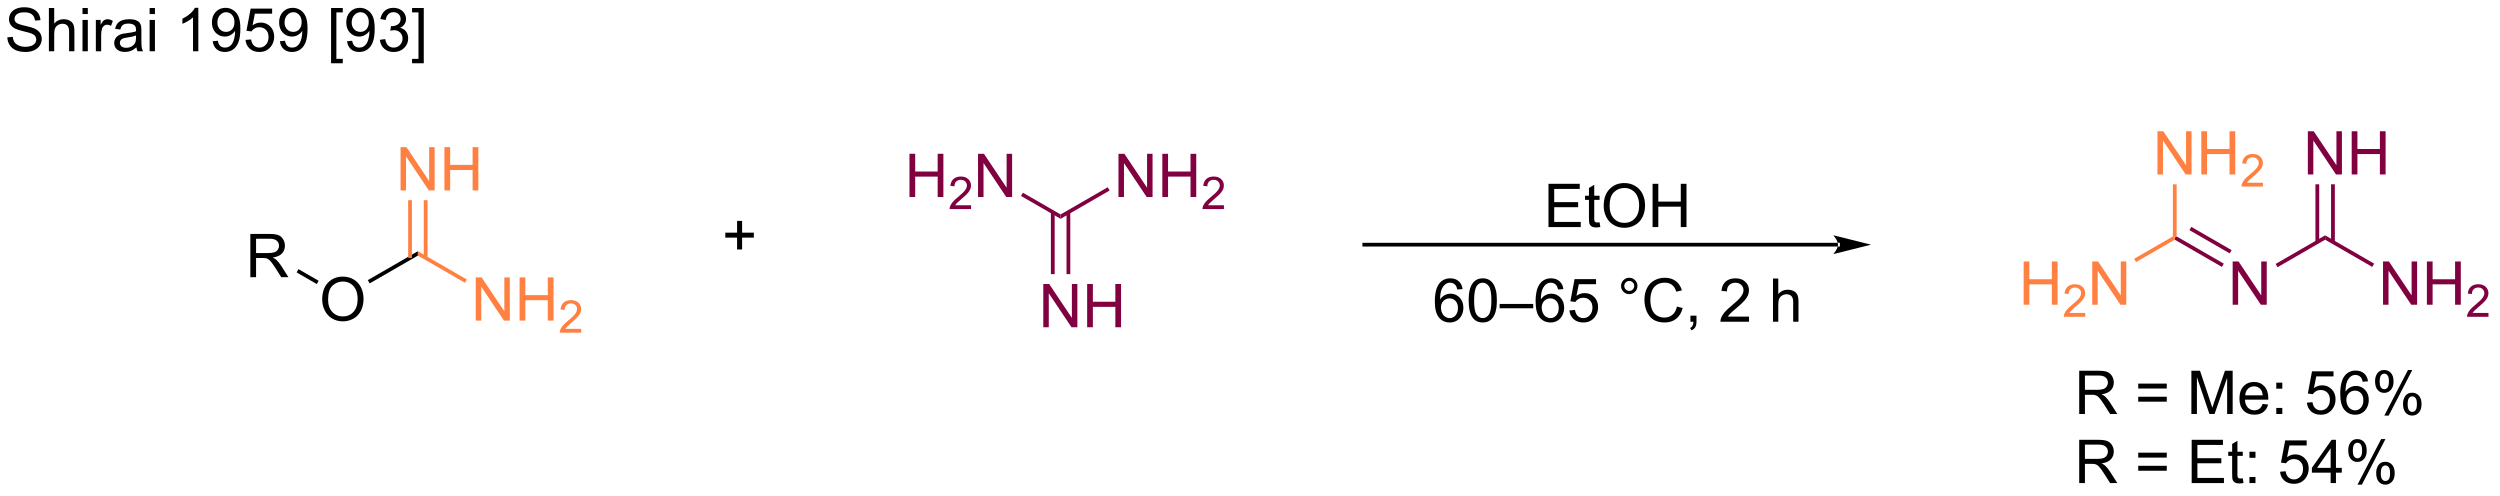 <?xml version="1.0" encoding="UTF-8"?>
<!DOCTYPE svg PUBLIC '-//W3C//DTD SVG 1.0//EN'
          'http://www.w3.org/TR/2001/REC-SVG-20010904/DTD/svg10.dtd'>
<svg stroke-dasharray="none" shape-rendering="auto" xmlns="http://www.w3.org/2000/svg" font-family="'Dialog'" text-rendering="auto" width="454" fill-opacity="1" color-interpolation="auto" color-rendering="auto" preserveAspectRatio="xMidYMid meet" font-size="12px" viewBox="0 0 454 90" fill="black" xmlns:xlink="http://www.w3.org/1999/xlink" stroke="black" image-rendering="auto" stroke-miterlimit="10" stroke-linecap="square" stroke-linejoin="miter" font-style="normal" stroke-width="1" height="90" stroke-dashoffset="0" font-weight="normal" stroke-opacity="1"
><!--Generated by the Batik Graphics2D SVG Generator--><defs id="genericDefs"
  /><g
  ><defs id="defs1"
    ><clipPath clipPathUnits="userSpaceOnUse" id="clipPath1"
      ><path d="M1.015 2.06 L341.061 2.06 L341.061 69.103 L1.015 69.103 L1.015 2.06 Z"
      /></clipPath
      ><clipPath clipPathUnits="userSpaceOnUse" id="clipPath2"
      ><path d="M0.533 32.108 L0.533 97.288 L331.124 97.288 L331.124 32.108 Z"
      /></clipPath
    ></defs
    ><g transform="scale(1.333,1.333) translate(-1.015,-2.06) matrix(1.029,0,0,1.029,0.467,-30.967)"
    ><path d="M98.118 65.125 L98.118 63.555 L96.559 63.555 L96.559 62.898 L98.118 62.898 L98.118 61.341 L98.783 61.341 L98.783 62.898 L100.34 62.898 L100.34 63.555 L98.783 63.555 L98.783 65.125 L98.118 65.125 Z" stroke="none" clip-path="url(#clipPath2)"
    /></g
    ><g fill="rgb(128,0,64)" transform="matrix(1.371,0,0,1.371,-0.731,-44.036)" stroke="rgb(128,0,64)"
    ><path d="M120.999 58.215 L120.999 52.488 L121.757 52.488 L121.757 54.84 L124.734 54.84 L124.734 52.488 L125.492 52.488 L125.492 58.215 L124.734 58.215 L124.734 55.514 L121.757 55.514 L121.757 58.215 L120.999 58.215 Z" stroke="none" clip-path="url(#clipPath2)"
    /></g
    ><g fill="rgb(128,0,64)" transform="matrix(1.371,0,0,1.371,-0.731,-44.036)" stroke="rgb(128,0,64)"
    ><path d="M129.157 59.307 L129.157 59.815 L126.318 59.815 Q126.312 59.623 126.38 59.447 Q126.488 59.158 126.726 58.877 Q126.966 58.596 127.417 58.227 Q128.117 57.652 128.363 57.316 Q128.609 56.98 128.609 56.682 Q128.609 56.369 128.384 56.154 Q128.161 55.938 127.8 55.938 Q127.419 55.938 127.191 56.166 Q126.962 56.395 126.96 56.799 L126.417 56.744 Q126.474 56.137 126.837 55.82 Q127.201 55.502 127.812 55.502 Q128.431 55.502 128.79 55.846 Q129.152 56.188 129.152 56.693 Q129.152 56.951 129.046 57.201 Q128.941 57.449 128.695 57.725 Q128.451 58 127.882 58.48 Q127.407 58.879 127.273 59.022 Q127.138 59.164 127.05 59.307 L129.157 59.307 Z" stroke="none" clip-path="url(#clipPath2)"
    /></g
    ><g fill="rgb(128,0,64)" transform="matrix(1.371,0,0,1.371,-0.731,-44.036)" stroke="rgb(128,0,64)"
    ><path d="M130.082 58.215 L130.082 52.488 L130.861 52.488 L133.869 56.983 L133.869 52.488 L134.595 52.488 L134.595 58.215 L133.817 58.215 L130.809 53.715 L130.809 58.215 L130.082 58.215 Z" stroke="none" clip-path="url(#clipPath2)"
    /></g
    ><g fill="rgb(128,0,64)" transform="matrix(1.371,0,0,1.371,-0.731,-44.036)" stroke="rgb(128,0,64)"
    ><path d="M135.773 58.076 L136.023 57.643 L141.017 60.526 L141.017 61.103 Z" stroke="none" clip-path="url(#clipPath2)"
    /></g
    ><g fill="rgb(128,0,64)" transform="matrix(1.371,0,0,1.371,-0.731,-44.036)" stroke="rgb(128,0,64)"
    ><path d="M148.685 58.215 L148.685 52.488 L149.464 52.488 L152.472 56.983 L152.472 52.488 L153.198 52.488 L153.198 58.215 L152.42 58.215 L149.412 53.715 L149.412 58.215 L148.685 58.215 ZM154.494 58.215 L154.494 52.488 L155.252 52.488 L155.252 54.84 L158.228 54.84 L158.228 52.488 L158.986 52.488 L158.986 58.215 L158.228 58.215 L158.228 55.514 L155.252 55.514 L155.252 58.215 L154.494 58.215 Z" stroke="none" clip-path="url(#clipPath2)"
    /></g
    ><g fill="rgb(128,0,64)" transform="matrix(1.371,0,0,1.371,-0.731,-44.036)" stroke="rgb(128,0,64)"
    ><path d="M162.652 59.307 L162.652 59.815 L159.812 59.815 Q159.806 59.623 159.875 59.447 Q159.982 59.158 160.22 58.877 Q160.461 58.596 160.912 58.227 Q161.611 57.652 161.857 57.316 Q162.103 56.98 162.103 56.682 Q162.103 56.369 161.879 56.154 Q161.656 55.938 161.295 55.938 Q160.914 55.938 160.685 56.166 Q160.457 56.395 160.455 56.799 L159.912 56.744 Q159.969 56.137 160.332 55.82 Q160.695 55.502 161.306 55.502 Q161.925 55.502 162.285 55.846 Q162.646 56.188 162.646 56.693 Q162.646 56.951 162.541 57.201 Q162.435 57.449 162.189 57.725 Q161.945 58 161.377 58.48 Q160.902 58.879 160.767 59.022 Q160.633 59.164 160.545 59.307 L162.652 59.307 Z" stroke="none" clip-path="url(#clipPath2)"
    /></g
    ><g fill="rgb(128,0,64)" transform="matrix(1.371,0,0,1.371,-0.731,-44.036)" stroke="rgb(128,0,64)"
    ><path d="M141.017 61.103 L141.017 60.526 L147.26 56.921 L147.51 57.354 Z" stroke="none" clip-path="url(#clipPath2)"
    /></g
    ><g fill="rgb(128,0,64)" transform="matrix(1.371,0,0,1.371,-0.731,-44.036)" stroke="rgb(128,0,64)"
    ><path d="M138.726 75.465 L138.726 69.738 L139.505 69.738 L142.512 74.233 L142.512 69.738 L143.239 69.738 L143.239 75.465 L142.46 75.465 L139.452 70.965 L139.452 75.465 L138.726 75.465 ZM144.535 75.465 L144.535 69.738 L145.292 69.738 L145.292 72.09 L148.269 72.09 L148.269 69.738 L149.027 69.738 L149.027 75.465 L148.269 75.465 L148.269 72.764 L145.292 72.764 L145.292 75.465 L144.535 75.465 Z" stroke="none" clip-path="url(#clipPath2)"
    /></g
    ><g fill="rgb(128,0,64)" transform="matrix(1.371,0,0,1.371,-0.731,-44.036)" stroke="rgb(128,0,64)"
    ><path d="M139.732 60.217 L139.732 68.43 L140.232 68.43 L140.232 60.217 ZM141.802 60.217 L141.802 68.43 L142.302 68.43 L142.302 60.217 Z" stroke="none" clip-path="url(#clipPath2)"
    /></g
    ><g transform="matrix(1.371,0,0,1.371,-0.731,-44.036)"
    ><path d="M243.991 64.779 L243.991 64.779 L181.248 64.779 L180.998 64.779 L180.998 64.279 L181.248 64.279 L243.991 64.279 L244.241 64.279 L244.241 64.779 ZM248.366 64.529 L243.366 63.279 C243.366 63.279 243.991 63.982 243.991 64.529 C243.991 65.076 243.366 65.779 243.366 65.779 Z" stroke="none" clip-path="url(#clipPath2)"
    /></g
    ><g fill="rgb(128,0,64)" transform="matrix(1.371,0,0,1.371,-0.731,-44.036)" stroke="rgb(128,0,64)"
    ><path d="M316.185 72.482 L316.185 66.755 L316.964 66.755 L319.972 71.25 L319.972 66.755 L320.698 66.755 L320.698 72.482 L319.92 72.482 L316.912 67.982 L316.912 72.482 L316.185 72.482 ZM321.994 72.482 L321.994 66.755 L322.752 66.755 L322.752 69.107 L325.728 69.107 L325.728 66.755 L326.486 66.755 L326.486 72.482 L325.728 72.482 L325.728 69.781 L322.752 69.781 L322.752 72.482 L321.994 72.482 Z" stroke="none" clip-path="url(#clipPath2)"
    /></g
    ><g fill="rgb(128,0,64)" transform="matrix(1.371,0,0,1.371,-0.731,-44.036)" stroke="rgb(128,0,64)"
    ><path d="M330.152 73.574 L330.152 74.082 L327.312 74.082 Q327.306 73.891 327.375 73.715 Q327.482 73.426 327.72 73.144 Q327.961 72.863 328.412 72.494 Q329.111 71.92 329.357 71.584 Q329.603 71.248 329.603 70.949 Q329.603 70.637 329.378 70.422 Q329.156 70.205 328.795 70.205 Q328.414 70.205 328.185 70.433 Q327.957 70.662 327.955 71.066 L327.412 71.012 Q327.468 70.404 327.832 70.088 Q328.195 69.769 328.806 69.769 Q329.425 69.769 329.785 70.113 Q330.146 70.455 330.146 70.961 Q330.146 71.219 330.041 71.469 Q329.935 71.717 329.689 71.992 Q329.445 72.267 328.877 72.748 Q328.402 73.146 328.267 73.289 Q328.132 73.431 328.045 73.574 L330.152 73.574 Z" stroke="none" clip-path="url(#clipPath2)"
    /></g
    ><g fill="rgb(128,0,64)" transform="matrix(1.371,0,0,1.371,-0.731,-44.036)" stroke="rgb(128,0,64)"
    ><path d="M315.01 67.042 L314.76 67.475 L308.516 63.871 L308.516 63.293 Z" stroke="none" clip-path="url(#clipPath2)"
    /></g
    ><g fill="rgb(128,0,64)" transform="matrix(1.371,0,0,1.371,-0.731,-44.036)" stroke="rgb(128,0,64)"
    ><path d="M296.267 72.482 L296.267 66.755 L297.045 66.755 L300.053 71.25 L300.053 66.755 L300.78 66.755 L300.78 72.482 L300.001 72.482 L296.993 67.982 L296.993 72.482 L296.267 72.482 Z" stroke="none" clip-path="url(#clipPath2)"
    /></g
    ><g fill="rgb(128,0,64)" transform="matrix(1.371,0,0,1.371,-0.731,-44.036)" stroke="rgb(128,0,64)"
    ><path d="M308.516 63.293 L308.516 63.871 L302.207 67.513 L301.957 67.08 Z" stroke="none" clip-path="url(#clipPath2)"
    /></g
    ><g fill="rgb(128,0,64)" transform="matrix(1.371,0,0,1.371,-0.731,-44.036)" stroke="rgb(128,0,64)"
    ><path d="M306.226 55.232 L306.226 49.505 L307.004 49.505 L310.012 54 L310.012 49.505 L310.739 49.505 L310.739 55.232 L309.96 55.232 L306.952 50.732 L306.952 55.232 L306.226 55.232 ZM312.034 55.232 L312.034 49.505 L312.792 49.505 L312.792 51.857 L315.769 51.857 L315.769 49.505 L316.527 49.505 L316.527 55.232 L315.769 55.232 L315.769 52.531 L312.792 52.531 L312.792 55.232 L312.034 55.232 Z" stroke="none" clip-path="url(#clipPath2)"
    /></g
    ><g fill="rgb(128,0,64)" transform="matrix(1.371,0,0,1.371,-0.731,-44.036)" stroke="rgb(128,0,64)"
    ><path d="M309.801 64.18 L309.801 56.532 L309.301 56.532 L309.301 64.18 ZM307.731 64.18 L307.731 56.532 L307.231 56.532 L307.231 64.18 Z" stroke="none" clip-path="url(#clipPath2)"
    /></g
    ><g fill="rgb(128,0,64)" transform="matrix(1.371,0,0,1.371,-0.731,-44.036)" stroke="rgb(128,0,64)"
    ><path d="M295.092 67.042 L294.842 67.475 L288.598 63.871 L288.598 63.582 L288.848 63.438 ZM296.127 65.25 L290.793 62.17 L290.543 62.603 L295.877 65.683 Z" stroke="none" clip-path="url(#clipPath2)"
    /></g
    ><g fill="rgb(255,128,64)" transform="matrix(1.371,0,0,1.371,-0.731,-44.036)" stroke="rgb(255,128,64)"
    ><path d="M268.58 72.482 L268.58 66.755 L269.338 66.755 L269.338 69.107 L272.315 69.107 L272.315 66.755 L273.073 66.755 L273.073 72.482 L272.315 72.482 L272.315 69.781 L269.338 69.781 L269.338 72.482 L268.58 72.482 Z" stroke="none" clip-path="url(#clipPath2)"
    /></g
    ><g fill="rgb(255,128,64)" transform="matrix(1.371,0,0,1.371,-0.731,-44.036)" stroke="rgb(255,128,64)"
    ><path d="M276.739 73.574 L276.739 74.082 L273.899 74.082 Q273.893 73.891 273.961 73.715 Q274.069 73.426 274.307 73.144 Q274.547 72.863 274.998 72.494 Q275.698 71.92 275.944 71.584 Q276.19 71.248 276.19 70.949 Q276.19 70.637 275.965 70.422 Q275.743 70.205 275.381 70.205 Q275 70.205 274.772 70.433 Q274.543 70.662 274.541 71.066 L273.998 71.012 Q274.055 70.404 274.418 70.088 Q274.782 69.769 275.393 69.769 Q276.012 69.769 276.372 70.113 Q276.733 70.455 276.733 70.961 Q276.733 71.219 276.627 71.469 Q276.522 71.717 276.276 71.992 Q276.032 72.267 275.463 72.748 Q274.989 73.146 274.854 73.289 Q274.719 73.431 274.631 73.574 L276.739 73.574 Z" stroke="none" clip-path="url(#clipPath2)"
    /></g
    ><g fill="rgb(255,128,64)" transform="matrix(1.371,0,0,1.371,-0.731,-44.036)" stroke="rgb(255,128,64)"
    ><path d="M277.664 72.482 L277.664 66.755 L278.442 66.755 L281.45 71.25 L281.45 66.755 L282.177 66.755 L282.177 72.482 L281.398 72.482 L278.39 67.982 L278.39 72.482 L277.664 72.482 Z" stroke="none" clip-path="url(#clipPath2)"
    /></g
    ><g fill="rgb(255,128,64)" transform="matrix(1.371,0,0,1.371,-0.731,-44.036)" stroke="rgb(255,128,64)"
    ><path d="M288.348 63.438 L288.598 63.582 L288.598 63.871 L283.471 66.831 L283.221 66.398 Z" stroke="none" clip-path="url(#clipPath2)"
    /></g
    ><g fill="rgb(255,128,64)" transform="matrix(1.371,0,0,1.371,-0.731,-44.036)" stroke="rgb(255,128,64)"
    ><path d="M286.307 55.232 L286.307 49.505 L287.086 49.505 L290.094 54 L290.094 49.505 L290.82 49.505 L290.82 55.232 L290.042 55.232 L287.034 50.732 L287.034 55.232 L286.307 55.232 ZM292.116 55.232 L292.116 49.505 L292.874 49.505 L292.874 51.857 L295.85 51.857 L295.85 49.505 L296.608 49.505 L296.608 55.232 L295.85 55.232 L295.85 52.531 L292.874 52.531 L292.874 55.232 L292.116 55.232 Z" stroke="none" clip-path="url(#clipPath2)"
    /></g
    ><g fill="rgb(255,128,64)" transform="matrix(1.371,0,0,1.371,-0.731,-44.036)" stroke="rgb(255,128,64)"
    ><path d="M300.274 56.324 L300.274 56.832 L297.434 56.832 Q297.428 56.641 297.497 56.465 Q297.604 56.176 297.842 55.894 Q298.083 55.613 298.534 55.244 Q299.233 54.67 299.479 54.334 Q299.725 53.998 299.725 53.699 Q299.725 53.387 299.5 53.172 Q299.278 52.955 298.917 52.955 Q298.536 52.955 298.307 53.184 Q298.079 53.412 298.077 53.816 L297.534 53.762 Q297.59 53.154 297.954 52.838 Q298.317 52.519 298.928 52.519 Q299.547 52.519 299.907 52.863 Q300.268 53.205 300.268 53.711 Q300.268 53.969 300.163 54.219 Q300.057 54.467 299.811 54.742 Q299.567 55.017 298.999 55.498 Q298.524 55.896 298.389 56.039 Q298.255 56.181 298.167 56.324 L300.274 56.324 Z" stroke="none" clip-path="url(#clipPath2)"
    /></g
    ><g fill="rgb(255,128,64)" transform="matrix(1.371,0,0,1.371,-0.731,-44.036)" stroke="rgb(255,128,64)"
    ><path d="M288.848 63.438 L288.598 63.582 L288.348 63.438 L288.348 56.532 L288.848 56.532 Z" stroke="none" clip-path="url(#clipPath2)"
    /></g
    ><g transform="matrix(1.371,0,0,1.371,-0.731,-44.036)"
    ><path d="M205.642 62.194 L205.642 56.468 L209.783 56.468 L209.783 57.142 L206.4 57.142 L206.4 58.897 L209.57 58.897 L209.57 59.569 L206.4 59.569 L206.4 61.517 L209.916 61.517 L209.916 62.194 L205.642 62.194 ZM212.408 61.564 L212.51 62.187 Q212.213 62.249 211.978 62.249 Q211.595 62.249 211.385 62.129 Q211.174 62.007 211.088 61.809 Q211.002 61.611 211.002 60.978 L211.002 58.593 L210.486 58.593 L210.486 58.046 L211.002 58.046 L211.002 57.017 L211.702 56.595 L211.702 58.046 L212.408 58.046 L212.408 58.593 L211.702 58.593 L211.702 61.017 Q211.702 61.319 211.739 61.405 Q211.775 61.491 211.859 61.543 Q211.945 61.593 212.101 61.593 Q212.218 61.593 212.408 61.564 ZM212.956 59.405 Q212.956 57.978 213.722 57.173 Q214.488 56.366 215.698 56.366 Q216.49 56.366 217.125 56.746 Q217.763 57.124 218.097 57.801 Q218.433 58.478 218.433 59.337 Q218.433 60.21 218.081 60.897 Q217.73 61.585 217.084 61.939 Q216.441 62.293 215.693 62.293 Q214.886 62.293 214.248 61.903 Q213.613 61.509 213.284 60.835 Q212.956 60.158 212.956 59.405 ZM213.738 59.416 Q213.738 60.452 214.292 61.048 Q214.849 61.642 215.691 61.642 Q216.545 61.642 217.097 61.041 Q217.651 60.439 217.651 59.335 Q217.651 58.634 217.415 58.114 Q217.178 57.593 216.722 57.306 Q216.269 57.017 215.701 57.017 Q214.896 57.017 214.316 57.572 Q213.738 58.124 213.738 59.416 ZM219.431 62.194 L219.431 56.468 L220.189 56.468 L220.189 58.819 L223.166 58.819 L223.166 56.468 L223.924 56.468 L223.924 62.194 L223.166 62.194 L223.166 59.494 L220.189 59.494 L220.189 62.194 L219.431 62.194 Z" stroke="none" clip-path="url(#clipPath2)"
    /></g
    ><g transform="matrix(1.371,0,0,1.371,-0.731,-44.036)"
    ><path d="M194.269 70.412 L193.568 70.466 Q193.474 70.052 193.303 69.865 Q193.019 69.565 192.599 69.565 Q192.263 69.565 192.011 69.753 Q191.678 69.995 191.485 70.461 Q191.295 70.924 191.287 71.784 Q191.542 71.396 191.909 71.208 Q192.276 71.021 192.678 71.021 Q193.381 71.021 193.875 71.539 Q194.37 72.057 194.37 72.878 Q194.37 73.417 194.136 73.88 Q193.904 74.341 193.498 74.589 Q193.092 74.836 192.576 74.836 Q191.698 74.836 191.144 74.19 Q190.589 73.542 190.589 72.057 Q190.589 70.396 191.201 69.643 Q191.737 68.987 192.644 68.987 Q193.318 68.987 193.75 69.367 Q194.183 69.745 194.269 70.412 ZM191.396 72.88 Q191.396 73.245 191.55 73.578 Q191.706 73.909 191.982 74.083 Q192.261 74.255 192.565 74.255 Q193.011 74.255 193.331 73.896 Q193.651 73.537 193.651 72.919 Q193.651 72.326 193.334 71.984 Q193.019 71.643 192.537 71.643 Q192.06 71.643 191.727 71.984 Q191.396 72.326 191.396 72.88 ZM195.069 71.912 Q195.069 70.896 195.278 70.279 Q195.486 69.659 195.898 69.323 Q196.312 68.987 196.937 68.987 Q197.398 68.987 197.744 69.172 Q198.093 69.357 198.319 69.708 Q198.546 70.057 198.674 70.56 Q198.804 71.06 198.804 71.912 Q198.804 72.919 198.595 73.539 Q198.39 74.159 197.976 74.497 Q197.564 74.836 196.937 74.836 Q196.108 74.836 195.635 74.24 Q195.069 73.526 195.069 71.912 ZM195.791 71.912 Q195.791 73.323 196.121 73.789 Q196.452 74.255 196.937 74.255 Q197.421 74.255 197.749 73.787 Q198.08 73.318 198.08 71.912 Q198.08 70.497 197.749 70.034 Q197.421 69.568 196.929 69.568 Q196.444 69.568 196.155 69.979 Q195.791 70.503 195.791 71.912 ZM199.17 72.948 L199.17 72.38 L203.62 72.38 L203.62 72.948 L199.17 72.948 ZM207.616 70.412 L206.916 70.466 Q206.822 70.052 206.65 69.865 Q206.366 69.565 205.947 69.565 Q205.611 69.565 205.358 69.753 Q205.025 69.995 204.833 70.461 Q204.642 70.924 204.635 71.784 Q204.89 71.396 205.257 71.208 Q205.624 71.021 206.025 71.021 Q206.728 71.021 207.223 71.539 Q207.718 72.057 207.718 72.878 Q207.718 73.417 207.483 73.88 Q207.252 74.341 206.845 74.589 Q206.439 74.836 205.924 74.836 Q205.046 74.836 204.491 74.19 Q203.937 73.542 203.937 72.057 Q203.937 70.396 204.549 69.643 Q205.085 68.987 205.991 68.987 Q206.666 68.987 207.098 69.367 Q207.53 69.745 207.616 70.412 ZM204.744 72.88 Q204.744 73.245 204.898 73.578 Q205.054 73.909 205.33 74.083 Q205.608 74.255 205.913 74.255 Q206.358 74.255 206.679 73.896 Q206.999 73.537 206.999 72.919 Q206.999 72.326 206.681 71.984 Q206.366 71.643 205.885 71.643 Q205.408 71.643 205.075 71.984 Q204.744 72.326 204.744 72.88 ZM208.417 73.237 L209.154 73.174 Q209.237 73.714 209.534 73.984 Q209.834 74.255 210.256 74.255 Q210.763 74.255 211.115 73.872 Q211.467 73.49 211.467 72.857 Q211.467 72.255 211.128 71.909 Q210.792 71.56 210.245 71.56 Q209.904 71.56 209.631 71.716 Q209.357 71.87 209.201 72.115 L208.542 72.029 L209.097 69.089 L211.943 69.089 L211.943 69.76 L209.659 69.76 L209.349 71.299 Q209.865 70.94 210.433 70.94 Q211.183 70.94 211.698 71.461 Q212.214 71.979 212.214 72.794 Q212.214 73.573 211.761 74.138 Q211.209 74.836 210.256 74.836 Q209.474 74.836 208.98 74.398 Q208.487 73.958 208.417 73.237 ZM215.256 69.995 Q215.256 69.544 215.573 69.229 Q215.894 68.912 216.339 68.912 Q216.792 68.912 217.107 69.229 Q217.425 69.544 217.425 69.995 Q217.425 70.443 217.105 70.763 Q216.787 71.081 216.339 71.081 Q215.894 71.081 215.573 70.766 Q215.256 70.448 215.256 69.995 ZM215.683 69.995 Q215.683 70.268 215.875 70.461 Q216.068 70.654 216.342 70.654 Q216.612 70.654 216.805 70.461 Q216.998 70.268 216.998 69.995 Q216.998 69.721 216.805 69.529 Q216.612 69.333 216.342 69.333 Q216.068 69.333 215.875 69.529 Q215.683 69.721 215.683 69.995 ZM222.658 72.729 L223.416 72.919 Q223.179 73.854 222.559 74.346 Q221.939 74.836 221.046 74.836 Q220.119 74.836 219.538 74.458 Q218.96 74.081 218.655 73.367 Q218.353 72.651 218.353 71.831 Q218.353 70.935 218.694 70.271 Q219.038 69.604 219.668 69.258 Q220.299 68.912 221.056 68.912 Q221.916 68.912 222.502 69.349 Q223.088 69.787 223.319 70.581 L222.572 70.755 Q222.374 70.13 221.994 69.846 Q221.616 69.56 221.041 69.56 Q220.382 69.56 219.937 69.878 Q219.494 70.193 219.314 70.727 Q219.135 71.26 219.135 71.826 Q219.135 72.557 219.348 73.102 Q219.562 73.646 220.01 73.917 Q220.46 74.185 220.983 74.185 Q221.619 74.185 222.059 73.818 Q222.502 73.451 222.658 72.729 ZM224.443 74.737 L224.443 73.935 L225.245 73.935 L225.245 74.737 Q225.245 75.18 225.089 75.451 Q224.933 75.721 224.592 75.87 L224.396 75.57 Q224.62 75.471 224.724 75.281 Q224.831 75.094 224.842 74.737 L224.443 74.737 ZM232.206 74.06 L232.206 74.737 L228.42 74.737 Q228.412 74.482 228.503 74.247 Q228.646 73.862 228.964 73.487 Q229.284 73.112 229.886 72.62 Q230.818 71.854 231.146 71.406 Q231.474 70.958 231.474 70.56 Q231.474 70.143 231.175 69.857 Q230.878 69.568 230.396 69.568 Q229.888 69.568 229.584 69.872 Q229.279 70.177 229.276 70.716 L228.553 70.643 Q228.628 69.833 229.112 69.412 Q229.597 68.987 230.412 68.987 Q231.237 68.987 231.717 69.445 Q232.198 69.901 232.198 70.576 Q232.198 70.919 232.058 71.253 Q231.917 71.583 231.589 71.951 Q231.263 72.318 230.506 72.958 Q229.873 73.49 229.693 73.68 Q229.513 73.87 229.396 74.06 L232.206 74.06 ZM235.378 74.737 L235.378 69.01 L236.081 69.01 L236.081 71.065 Q236.573 70.495 237.323 70.495 Q237.784 70.495 238.123 70.677 Q238.464 70.857 238.61 71.177 Q238.756 71.497 238.756 72.107 L238.756 74.737 L238.053 74.737 L238.053 72.107 Q238.053 71.581 237.823 71.341 Q237.597 71.099 237.178 71.099 Q236.865 71.099 236.589 71.263 Q236.315 71.424 236.198 71.703 Q236.081 71.979 236.081 72.466 L236.081 74.737 L235.378 74.737 Z" stroke="none" clip-path="url(#clipPath2)"
    /></g
    ><g transform="matrix(1.371,0,0,1.371,-0.731,-44.036)"
    ><path d="M275.942 86.955 L275.942 81.228 L278.481 81.228 Q279.247 81.228 279.646 81.382 Q280.044 81.535 280.281 81.926 Q280.521 82.317 280.521 82.79 Q280.521 83.4 280.125 83.819 Q279.731 84.236 278.906 84.348 Q279.208 84.494 279.364 84.634 Q279.695 84.939 279.992 85.395 L280.989 86.955 L280.036 86.955 L279.278 85.762 Q278.945 85.246 278.729 84.973 Q278.515 84.699 278.346 84.59 Q278.177 84.481 278 84.439 Q277.872 84.41 277.578 84.41 L276.7 84.41 L276.7 86.955 L275.942 86.955 ZM276.7 83.754 L278.328 83.754 Q278.849 83.754 279.14 83.647 Q279.435 83.54 279.586 83.304 Q279.739 83.067 279.739 82.79 Q279.739 82.384 279.442 82.124 Q279.148 81.861 278.513 81.861 L276.7 81.861 L276.7 83.754 ZM287.539 83.587 L283.757 83.587 L283.757 82.931 L287.539 82.931 L287.539 83.587 ZM287.539 85.324 L283.757 85.324 L283.757 84.668 L287.539 84.668 L287.539 85.324 ZM290.8 86.955 L290.8 81.228 L291.941 81.228 L293.298 85.283 Q293.485 85.848 293.571 86.129 Q293.668 85.817 293.876 85.212 L295.246 81.228 L296.267 81.228 L296.267 86.955 L295.535 86.955 L295.535 82.16 L293.871 86.955 L293.188 86.955 L291.532 82.08 L291.532 86.955 L290.8 86.955 ZM300.238 85.619 L300.964 85.707 Q300.793 86.345 300.327 86.697 Q299.863 87.048 299.142 87.048 Q298.23 87.048 297.696 86.488 Q297.165 85.926 297.165 84.915 Q297.165 83.869 297.704 83.29 Q298.243 82.712 299.103 82.712 Q299.933 82.712 300.459 83.28 Q300.988 83.845 300.988 84.871 Q300.988 84.934 300.985 85.059 L297.892 85.059 Q297.931 85.744 298.277 86.108 Q298.626 86.47 299.144 86.47 Q299.532 86.47 299.806 86.267 Q300.079 86.064 300.238 85.619 ZM297.931 84.481 L300.246 84.481 Q300.199 83.957 299.98 83.697 Q299.644 83.29 299.11 83.29 Q298.626 83.29 298.295 83.616 Q297.964 83.939 297.931 84.481 ZM302.044 83.606 L302.044 82.806 L302.843 82.806 L302.843 83.606 L302.044 83.606 ZM302.044 86.955 L302.044 86.153 L302.843 86.153 L302.843 86.955 L302.044 86.955 ZM306.099 85.455 L306.836 85.392 Q306.919 85.931 307.216 86.202 Q307.515 86.473 307.937 86.473 Q308.445 86.473 308.797 86.09 Q309.148 85.707 309.148 85.074 Q309.148 84.473 308.81 84.126 Q308.474 83.778 307.927 83.778 Q307.586 83.778 307.312 83.934 Q307.039 84.087 306.882 84.332 L306.224 84.246 L306.778 81.306 L309.625 81.306 L309.625 81.978 L307.341 81.978 L307.031 83.517 Q307.547 83.158 308.114 83.158 Q308.864 83.158 309.38 83.679 Q309.896 84.197 309.896 85.012 Q309.896 85.79 309.442 86.356 Q308.89 87.054 307.937 87.054 Q307.156 87.054 306.661 86.616 Q306.169 86.176 306.099 85.455 ZM314.196 82.629 L313.496 82.684 Q313.402 82.27 313.23 82.082 Q312.946 81.783 312.527 81.783 Q312.191 81.783 311.938 81.97 Q311.605 82.212 311.412 82.679 Q311.222 83.142 311.214 84.001 Q311.47 83.613 311.837 83.426 Q312.204 83.238 312.605 83.238 Q313.308 83.238 313.803 83.757 Q314.298 84.275 314.298 85.095 Q314.298 85.634 314.063 86.098 Q313.832 86.559 313.425 86.806 Q313.019 87.054 312.504 87.054 Q311.626 87.054 311.071 86.408 Q310.517 85.759 310.517 84.275 Q310.517 82.613 311.129 81.861 Q311.665 81.205 312.571 81.205 Q313.246 81.205 313.678 81.585 Q314.11 81.962 314.196 82.629 ZM311.324 85.098 Q311.324 85.462 311.478 85.796 Q311.634 86.126 311.91 86.301 Q312.188 86.473 312.493 86.473 Q312.938 86.473 313.259 86.113 Q313.579 85.754 313.579 85.137 Q313.579 84.543 313.261 84.202 Q312.946 83.861 312.464 83.861 Q311.988 83.861 311.655 84.202 Q311.324 84.543 311.324 85.098 ZM315.13 82.603 Q315.13 81.988 315.437 81.559 Q315.747 81.129 316.333 81.129 Q316.872 81.129 317.224 81.514 Q317.578 81.9 317.578 82.645 Q317.578 83.371 317.221 83.764 Q316.864 84.158 316.341 84.158 Q315.82 84.158 315.474 83.772 Q315.13 83.384 315.13 82.603 ZM316.351 81.613 Q316.091 81.613 315.916 81.84 Q315.742 82.067 315.742 82.673 Q315.742 83.223 315.916 83.449 Q316.093 83.673 316.351 83.673 Q316.617 83.673 316.791 83.447 Q316.966 83.22 316.966 82.619 Q316.966 82.064 316.789 81.84 Q316.614 81.613 316.351 81.613 ZM316.356 87.165 L319.489 81.129 L320.06 81.129 L316.937 87.165 L316.356 87.165 ZM318.833 85.611 Q318.833 84.994 319.14 84.567 Q319.45 84.137 320.039 84.137 Q320.578 84.137 320.932 84.522 Q321.286 84.908 321.286 85.653 Q321.286 86.379 320.927 86.772 Q320.57 87.165 320.044 87.165 Q319.523 87.165 319.177 86.778 Q318.833 86.387 318.833 85.611 ZM320.06 84.621 Q319.794 84.621 319.62 84.848 Q319.445 85.074 319.445 85.681 Q319.445 86.228 319.62 86.455 Q319.797 86.681 320.054 86.681 Q320.325 86.681 320.497 86.455 Q320.672 86.228 320.672 85.626 Q320.672 85.072 320.495 84.848 Q320.32 84.621 320.06 84.621 Z" stroke="none" clip-path="url(#clipPath2)"
    /></g
    ><g transform="matrix(1.371,0,0,1.371,-0.731,-44.036)"
    ><path d="M275.942 96.105 L275.942 90.378 L278.481 90.378 Q279.247 90.378 279.646 90.532 Q280.044 90.685 280.281 91.076 Q280.521 91.467 280.521 91.941 Q280.521 92.55 280.125 92.969 Q279.731 93.386 278.906 93.498 Q279.208 93.644 279.364 93.784 Q279.695 94.089 279.992 94.545 L280.989 96.105 L280.036 96.105 L279.278 94.912 Q278.945 94.396 278.729 94.123 Q278.515 93.849 278.346 93.74 Q278.177 93.631 278 93.589 Q277.872 93.56 277.578 93.56 L276.7 93.56 L276.7 96.105 L275.942 96.105 ZM276.7 92.904 L278.328 92.904 Q278.849 92.904 279.14 92.797 Q279.435 92.691 279.586 92.454 Q279.739 92.217 279.739 91.941 Q279.739 91.534 279.442 91.274 Q279.148 91.011 278.513 91.011 L276.7 91.011 L276.7 92.904 ZM287.539 92.737 L283.757 92.737 L283.757 92.081 L287.539 92.081 L287.539 92.737 ZM287.539 94.474 L283.757 94.474 L283.757 93.818 L287.539 93.818 L287.539 94.474 ZM290.839 96.105 L290.839 90.378 L294.98 90.378 L294.98 91.052 L291.597 91.052 L291.597 92.808 L294.767 92.808 L294.767 93.48 L291.597 93.48 L291.597 95.427 L295.113 95.427 L295.113 96.105 L290.839 96.105 ZM297.605 95.474 L297.707 96.097 Q297.41 96.159 297.175 96.159 Q296.793 96.159 296.582 96.04 Q296.371 95.917 296.285 95.719 Q296.199 95.521 296.199 94.888 L296.199 92.503 L295.683 92.503 L295.683 91.956 L296.199 91.956 L296.199 90.927 L296.899 90.506 L296.899 91.956 L297.605 91.956 L297.605 92.503 L296.899 92.503 L296.899 94.927 Q296.899 95.23 296.936 95.316 Q296.972 95.401 297.056 95.454 Q297.142 95.503 297.298 95.503 Q297.415 95.503 297.605 95.474 ZM298.489 92.756 L298.489 91.956 L299.289 91.956 L299.289 92.756 L298.489 92.756 ZM298.489 96.105 L298.489 95.302 L299.289 95.302 L299.289 96.105 L298.489 96.105 ZM302.544 94.605 L303.281 94.542 Q303.364 95.081 303.661 95.352 Q303.961 95.623 304.382 95.623 Q304.89 95.623 305.242 95.24 Q305.593 94.857 305.593 94.224 Q305.593 93.623 305.255 93.276 Q304.919 92.927 304.372 92.927 Q304.031 92.927 303.757 93.084 Q303.484 93.237 303.328 93.482 L302.669 93.396 L303.224 90.456 L306.07 90.456 L306.07 91.128 L303.786 91.128 L303.476 92.667 Q303.992 92.308 304.56 92.308 Q305.31 92.308 305.825 92.829 Q306.341 93.347 306.341 94.162 Q306.341 94.941 305.888 95.506 Q305.336 96.204 304.382 96.204 Q303.601 96.204 303.106 95.766 Q302.614 95.326 302.544 94.605 ZM309.246 96.105 L309.246 94.732 L306.761 94.732 L306.761 94.089 L309.376 90.378 L309.949 90.378 L309.949 94.089 L310.722 94.089 L310.722 94.732 L309.949 94.732 L309.949 96.105 L309.246 96.105 ZM309.246 94.089 L309.246 91.506 L307.454 94.089 L309.246 94.089 ZM311.575 91.753 Q311.575 91.138 311.882 90.709 Q312.192 90.279 312.778 90.279 Q313.317 90.279 313.669 90.665 Q314.023 91.05 314.023 91.795 Q314.023 92.521 313.666 92.915 Q313.31 93.308 312.786 93.308 Q312.265 93.308 311.919 92.922 Q311.575 92.534 311.575 91.753 ZM312.797 90.763 Q312.536 90.763 312.362 90.99 Q312.187 91.217 312.187 91.823 Q312.187 92.373 312.362 92.599 Q312.539 92.823 312.797 92.823 Q313.062 92.823 313.237 92.597 Q313.411 92.37 313.411 91.769 Q313.411 91.214 313.234 90.99 Q313.06 90.763 312.797 90.763 ZM312.802 96.316 L315.935 90.279 L316.505 90.279 L313.382 96.316 L312.802 96.316 ZM315.278 94.761 Q315.278 94.144 315.586 93.717 Q315.896 93.287 316.484 93.287 Q317.023 93.287 317.377 93.672 Q317.731 94.058 317.731 94.802 Q317.731 95.529 317.372 95.922 Q317.015 96.316 316.489 96.316 Q315.968 96.316 315.622 95.927 Q315.278 95.537 315.278 94.761 ZM316.505 93.771 Q316.239 93.771 316.065 93.998 Q315.89 94.224 315.89 94.831 Q315.89 95.378 316.065 95.605 Q316.242 95.831 316.5 95.831 Q316.771 95.831 316.942 95.605 Q317.117 95.378 317.117 94.776 Q317.117 94.222 316.94 93.998 Q316.765 93.771 316.505 93.771 Z" stroke="none" clip-path="url(#clipPath2)"
    /></g
    ><g transform="matrix(1.371,0,0,1.371,-0.731,-44.036)"
    ><path d="M43.211 71.797 Q43.211 70.37 43.976 69.565 Q44.742 68.758 45.953 68.758 Q46.744 68.758 47.38 69.138 Q48.018 69.516 48.351 70.193 Q48.687 70.87 48.687 71.729 Q48.687 72.602 48.336 73.289 Q47.984 73.977 47.338 74.331 Q46.695 74.685 45.947 74.685 Q45.14 74.685 44.502 74.294 Q43.867 73.901 43.539 73.227 Q43.211 72.55 43.211 71.797 ZM43.992 71.807 Q43.992 72.844 44.547 73.44 Q45.104 74.034 45.945 74.034 Q46.799 74.034 47.351 73.432 Q47.906 72.831 47.906 71.727 Q47.906 71.026 47.669 70.505 Q47.432 69.984 46.976 69.698 Q46.523 69.409 45.955 69.409 Q45.151 69.409 44.57 69.964 Q43.992 70.516 43.992 71.807 Z" stroke="none" clip-path="url(#clipPath2)"
    /></g
    ><g transform="matrix(1.371,0,0,1.371,-0.731,-44.036)"
    ><path d="M49.502 69.658 L49.252 69.225 L55.882 65.397 L55.882 65.975 Z" stroke="none" clip-path="url(#clipPath2)"
    /></g
    ><g fill="rgb(255,128,64)" transform="matrix(1.371,0,0,1.371,-0.731,-44.036)" stroke="rgb(255,128,64)"
    ><path d="M63.55 74.586 L63.55 68.859 L64.329 68.859 L67.337 73.354 L67.337 68.859 L68.064 68.859 L68.064 74.586 L67.285 74.586 L64.277 70.086 L64.277 74.586 L63.55 74.586 ZM69.359 74.586 L69.359 68.859 L70.117 68.859 L70.117 71.211 L73.093 71.211 L73.093 68.859 L73.851 68.859 L73.851 74.586 L73.093 74.586 L73.093 71.886 L70.117 71.886 L70.117 74.586 L69.359 74.586 Z" stroke="none" clip-path="url(#clipPath2)"
    /></g
    ><g fill="rgb(255,128,64)" transform="matrix(1.371,0,0,1.371,-0.731,-44.036)" stroke="rgb(255,128,64)"
    ><path d="M77.517 75.678 L77.517 76.186 L74.677 76.186 Q74.671 75.995 74.74 75.819 Q74.847 75.53 75.085 75.249 Q75.326 74.967 75.777 74.598 Q76.476 74.024 76.722 73.688 Q76.968 73.352 76.968 73.053 Q76.968 72.741 76.744 72.526 Q76.521 72.309 76.16 72.309 Q75.779 72.309 75.55 72.538 Q75.322 72.766 75.32 73.171 L74.777 73.116 Q74.834 72.508 75.197 72.192 Q75.56 71.874 76.171 71.874 Q76.791 71.874 77.15 72.217 Q77.511 72.559 77.511 73.065 Q77.511 73.323 77.406 73.573 Q77.3 73.821 77.054 74.096 Q76.81 74.372 76.242 74.852 Q75.767 75.251 75.632 75.393 Q75.498 75.536 75.41 75.678 L77.517 75.678 Z" stroke="none" clip-path="url(#clipPath2)"
    /></g
    ><g fill="rgb(255,128,64)" transform="matrix(1.371,0,0,1.371,-0.731,-44.036)" stroke="rgb(255,128,64)"
    ><path d="M55.882 65.975 L55.882 65.397 L62.375 69.147 L62.125 69.579 Z" stroke="none" clip-path="url(#clipPath2)"
    /></g
    ><g fill="rgb(255,128,64)" transform="matrix(1.371,0,0,1.371,-0.731,-44.036)" stroke="rgb(255,128,64)"
    ><path d="M53.591 57.336 L53.591 51.609 L54.37 51.609 L57.378 56.104 L57.378 51.609 L58.104 51.609 L58.104 57.336 L57.326 57.336 L54.318 52.836 L54.318 57.336 L53.591 57.336 ZM59.4 57.336 L59.4 51.609 L60.158 51.609 L60.158 53.961 L63.134 53.961 L63.134 51.609 L63.892 51.609 L63.892 57.336 L63.134 57.336 L63.134 54.636 L60.158 54.636 L60.158 57.336 L59.4 57.336 Z" stroke="none" clip-path="url(#clipPath2)"
    /></g
    ><g fill="rgb(255,128,64)" transform="matrix(1.371,0,0,1.371,-0.731,-44.036)" stroke="rgb(255,128,64)"
    ><path d="M57.167 66.284 L57.167 58.636 L56.667 58.636 L56.667 66.284 ZM55.097 66.284 L55.097 58.636 L54.597 58.636 L54.597 66.284 Z" stroke="none" clip-path="url(#clipPath2)"
    /></g
    ><g transform="matrix(1.371,0,0,1.371,-0.731,-44.036)"
    ><path d="M33.693 68.836 L33.693 63.109 L36.233 63.109 Q36.998 63.109 37.397 63.263 Q37.795 63.417 38.032 63.807 Q38.272 64.198 38.272 64.672 Q38.272 65.281 37.876 65.701 Q37.483 66.117 36.657 66.229 Q36.959 66.375 37.115 66.516 Q37.446 66.82 37.743 67.276 L38.74 68.836 L37.787 68.836 L37.029 67.643 Q36.696 67.128 36.48 66.854 Q36.266 66.581 36.097 66.472 Q35.928 66.362 35.751 66.32 Q35.623 66.292 35.329 66.292 L34.451 66.292 L34.451 68.836 L33.693 68.836 ZM34.451 65.636 L36.079 65.636 Q36.6 65.636 36.891 65.529 Q37.186 65.422 37.337 65.185 Q37.49 64.948 37.49 64.672 Q37.49 64.266 37.193 64.005 Q36.899 63.742 36.264 63.742 L34.451 63.742 L34.451 65.636 Z" stroke="none" clip-path="url(#clipPath2)"
    /></g
    ><g transform="matrix(1.371,0,0,1.371,-0.731,-44.036)"
    ><path d="M42.743 69.312 L42.493 69.745 L39.823 68.203 L40.073 67.77 Z" stroke="none" clip-path="url(#clipPath2)"
    /></g
    ><g transform="matrix(1.371,0,0,1.371,-0.731,-44.036)"
    ><path d="M1.505 37.065 L2.221 37.003 Q2.271 37.432 2.456 37.708 Q2.643 37.984 3.034 38.154 Q3.424 38.323 3.911 38.323 Q4.346 38.323 4.677 38.195 Q5.01 38.065 5.172 37.841 Q5.333 37.617 5.333 37.352 Q5.333 37.081 5.177 36.88 Q5.021 36.68 4.661 36.542 Q4.432 36.453 3.643 36.263 Q2.854 36.073 2.536 35.906 Q2.128 35.69 1.924 35.372 Q1.724 35.055 1.724 34.659 Q1.724 34.227 1.969 33.849 Q2.216 33.471 2.688 33.276 Q3.161 33.081 3.74 33.081 Q4.378 33.081 4.862 33.286 Q5.349 33.492 5.609 33.891 Q5.872 34.289 5.893 34.792 L5.167 34.846 Q5.107 34.305 4.768 34.029 Q4.432 33.75 3.771 33.75 Q3.083 33.75 2.768 34.003 Q2.456 34.253 2.456 34.609 Q2.456 34.917 2.677 35.117 Q2.896 35.315 3.82 35.526 Q4.745 35.734 5.088 35.891 Q5.588 36.12 5.825 36.474 Q6.065 36.828 6.065 37.289 Q6.065 37.745 5.802 38.151 Q5.542 38.555 5.049 38.781 Q4.56 39.005 3.948 39.005 Q3.169 39.005 2.643 38.779 Q2.12 38.549 1.82 38.096 Q1.521 37.641 1.505 37.065 ZM7.01 38.906 L7.01 33.18 L7.713 33.18 L7.713 35.234 Q8.206 34.664 8.956 34.664 Q9.417 34.664 9.755 34.846 Q10.096 35.026 10.242 35.346 Q10.388 35.667 10.388 36.276 L10.388 38.906 L9.685 38.906 L9.685 36.276 Q9.685 35.75 9.456 35.51 Q9.229 35.268 8.81 35.268 Q8.497 35.268 8.221 35.432 Q7.948 35.594 7.831 35.872 Q7.713 36.148 7.713 36.635 L7.713 38.906 L7.01 38.906 ZM11.462 33.987 L11.462 33.18 L12.165 33.18 L12.165 33.987 L11.462 33.987 ZM11.462 38.906 L11.462 34.758 L12.165 34.758 L12.165 38.906 L11.462 38.906 ZM13.229 38.906 L13.229 34.758 L13.862 34.758 L13.862 35.385 Q14.104 34.945 14.307 34.805 Q14.513 34.664 14.76 34.664 Q15.114 34.664 15.482 34.891 L15.239 35.542 Q14.982 35.391 14.724 35.391 Q14.495 35.391 14.31 35.529 Q14.128 35.667 14.049 35.914 Q13.932 36.289 13.932 36.734 L13.932 38.906 L13.229 38.906 ZM18.607 38.393 Q18.216 38.727 17.854 38.864 Q17.495 39 17.081 39 Q16.396 39 16.029 38.667 Q15.661 38.331 15.661 37.812 Q15.661 37.508 15.799 37.255 Q15.94 37.003 16.164 36.852 Q16.388 36.698 16.669 36.62 Q16.878 36.565 17.294 36.516 Q18.146 36.414 18.549 36.273 Q18.552 36.128 18.552 36.089 Q18.552 35.659 18.354 35.484 Q18.083 35.245 17.552 35.245 Q17.057 35.245 16.82 35.419 Q16.583 35.594 16.471 36.034 L15.784 35.94 Q15.878 35.5 16.091 35.229 Q16.307 34.956 16.713 34.81 Q17.12 34.664 17.654 34.664 Q18.185 34.664 18.516 34.789 Q18.849 34.914 19.005 35.104 Q19.161 35.292 19.224 35.581 Q19.26 35.76 19.26 36.229 L19.26 37.167 Q19.26 38.148 19.305 38.409 Q19.349 38.667 19.482 38.906 L18.747 38.906 Q18.638 38.688 18.607 38.393 ZM18.549 36.823 Q18.167 36.979 17.401 37.089 Q16.966 37.151 16.786 37.229 Q16.607 37.307 16.508 37.458 Q16.411 37.609 16.411 37.792 Q16.411 38.073 16.625 38.26 Q16.838 38.448 17.247 38.448 Q17.654 38.448 17.969 38.271 Q18.286 38.094 18.435 37.784 Q18.549 37.547 18.549 37.081 L18.549 36.823 ZM20.353 33.987 L20.353 33.18 L21.056 33.18 L21.056 33.987 L20.353 33.987 ZM20.353 38.906 L20.353 34.758 L21.056 34.758 L21.056 38.906 L20.353 38.906 ZM26.803 38.906 L26.1 38.906 L26.1 34.424 Q25.845 34.667 25.434 34.909 Q25.022 35.151 24.694 35.273 L24.694 34.594 Q25.282 34.315 25.723 33.922 Q26.165 33.526 26.35 33.156 L26.803 33.156 L26.803 38.906 ZM28.708 37.581 L29.385 37.518 Q29.471 37.995 29.713 38.211 Q29.956 38.424 30.333 38.424 Q30.659 38.424 30.901 38.276 Q31.146 38.128 31.302 37.88 Q31.458 37.633 31.562 37.211 Q31.669 36.789 31.669 36.352 Q31.669 36.305 31.667 36.211 Q31.456 36.547 31.088 36.755 Q30.724 36.964 30.299 36.964 Q29.588 36.964 29.096 36.448 Q28.604 35.932 28.604 35.089 Q28.604 34.219 29.117 33.688 Q29.63 33.156 30.404 33.156 Q30.963 33.156 31.424 33.458 Q31.888 33.758 32.128 34.315 Q32.37 34.87 32.37 35.924 Q32.37 37.023 32.13 37.674 Q31.893 38.323 31.422 38.664 Q30.951 39.005 30.318 39.005 Q29.646 39.005 29.219 38.633 Q28.794 38.258 28.708 37.581 ZM31.588 35.055 Q31.588 34.448 31.266 34.094 Q30.943 33.737 30.489 33.737 Q30.021 33.737 29.672 34.12 Q29.326 34.503 29.326 35.112 Q29.326 35.659 29.656 36.003 Q29.987 36.344 30.471 36.344 Q30.958 36.344 31.273 36.003 Q31.588 35.659 31.588 35.055 ZM33.053 37.406 L33.79 37.344 Q33.874 37.883 34.17 38.154 Q34.47 38.424 34.892 38.424 Q35.4 38.424 35.751 38.042 Q36.103 37.659 36.103 37.026 Q36.103 36.424 35.764 36.078 Q35.428 35.729 34.882 35.729 Q34.54 35.729 34.267 35.885 Q33.993 36.039 33.837 36.284 L33.178 36.198 L33.733 33.258 L36.579 33.258 L36.579 33.93 L34.295 33.93 L33.986 35.469 Q34.501 35.109 35.069 35.109 Q35.819 35.109 36.335 35.63 Q36.85 36.148 36.85 36.964 Q36.85 37.742 36.397 38.307 Q35.845 39.005 34.892 39.005 Q34.111 39.005 33.616 38.568 Q33.124 38.128 33.053 37.406 ZM37.607 37.581 L38.284 37.518 Q38.37 37.995 38.612 38.211 Q38.854 38.424 39.232 38.424 Q39.557 38.424 39.799 38.276 Q40.044 38.128 40.2 37.88 Q40.357 37.633 40.461 37.211 Q40.568 36.789 40.568 36.352 Q40.568 36.305 40.565 36.211 Q40.354 36.547 39.987 36.755 Q39.622 36.964 39.198 36.964 Q38.487 36.964 37.995 36.448 Q37.503 35.932 37.503 35.089 Q37.503 34.219 38.016 33.688 Q38.529 33.156 39.302 33.156 Q39.862 33.156 40.323 33.458 Q40.786 33.758 41.026 34.315 Q41.268 34.87 41.268 35.924 Q41.268 37.023 41.029 37.674 Q40.792 38.323 40.32 38.664 Q39.849 39.005 39.216 39.005 Q38.544 39.005 38.117 38.633 Q37.693 38.258 37.607 37.581 ZM40.487 35.055 Q40.487 34.448 40.164 34.094 Q39.841 33.737 39.388 33.737 Q38.919 33.737 38.57 34.12 Q38.224 34.503 38.224 35.112 Q38.224 35.659 38.555 36.003 Q38.885 36.344 39.37 36.344 Q39.857 36.344 40.172 36.003 Q40.487 35.659 40.487 35.055 ZM44.385 40.497 L44.385 33.18 L45.935 33.18 L45.935 33.76 L45.089 33.76 L45.089 39.914 L45.935 39.914 L45.935 40.497 L44.385 40.497 ZM46.501 37.581 L47.178 37.518 Q47.264 37.995 47.507 38.211 Q47.749 38.424 48.126 38.424 Q48.452 38.424 48.694 38.276 Q48.939 38.128 49.095 37.88 Q49.251 37.633 49.355 37.211 Q49.462 36.789 49.462 36.352 Q49.462 36.305 49.46 36.211 Q49.249 36.547 48.882 36.755 Q48.517 36.964 48.092 36.964 Q47.382 36.964 46.889 36.448 Q46.397 35.932 46.397 35.089 Q46.397 34.219 46.91 33.688 Q47.423 33.156 48.197 33.156 Q48.757 33.156 49.217 33.458 Q49.681 33.758 49.92 34.315 Q50.163 34.87 50.163 35.924 Q50.163 37.023 49.923 37.674 Q49.686 38.323 49.215 38.664 Q48.743 39.005 48.111 39.005 Q47.439 39.005 47.012 38.633 Q46.587 38.258 46.501 37.581 ZM49.382 35.055 Q49.382 34.448 49.059 34.094 Q48.736 33.737 48.282 33.737 Q47.814 33.737 47.465 34.12 Q47.118 34.503 47.118 35.112 Q47.118 35.659 47.449 36.003 Q47.78 36.344 48.264 36.344 Q48.751 36.344 49.066 36.003 Q49.382 35.659 49.382 35.055 ZM50.849 37.393 L51.552 37.299 Q51.674 37.898 51.964 38.161 Q52.255 38.424 52.674 38.424 Q53.169 38.424 53.51 38.081 Q53.854 37.737 53.854 37.229 Q53.854 36.745 53.536 36.432 Q53.221 36.117 52.732 36.117 Q52.534 36.117 52.237 36.195 L52.315 35.578 Q52.385 35.586 52.427 35.586 Q52.878 35.586 53.237 35.352 Q53.596 35.117 53.596 34.628 Q53.596 34.242 53.333 33.989 Q53.073 33.734 52.659 33.734 Q52.247 33.734 51.974 33.992 Q51.7 34.25 51.622 34.766 L50.919 34.641 Q51.049 33.932 51.505 33.544 Q51.964 33.156 52.643 33.156 Q53.112 33.156 53.505 33.357 Q53.901 33.557 54.109 33.906 Q54.318 34.253 54.318 34.643 Q54.318 35.016 54.117 35.32 Q53.919 35.625 53.529 35.805 Q54.036 35.922 54.318 36.292 Q54.599 36.659 54.599 37.214 Q54.599 37.964 54.052 38.487 Q53.505 39.008 52.669 39.008 Q51.917 39.008 51.417 38.56 Q50.919 38.109 50.849 37.393 ZM56.665 40.497 L55.116 40.497 L55.116 39.914 L55.962 39.914 L55.962 33.76 L55.116 33.76 L55.116 33.18 L56.665 33.18 L56.665 40.497 Z" stroke="none" clip-path="url(#clipPath2)"
    /></g
  ></g
></svg
>
